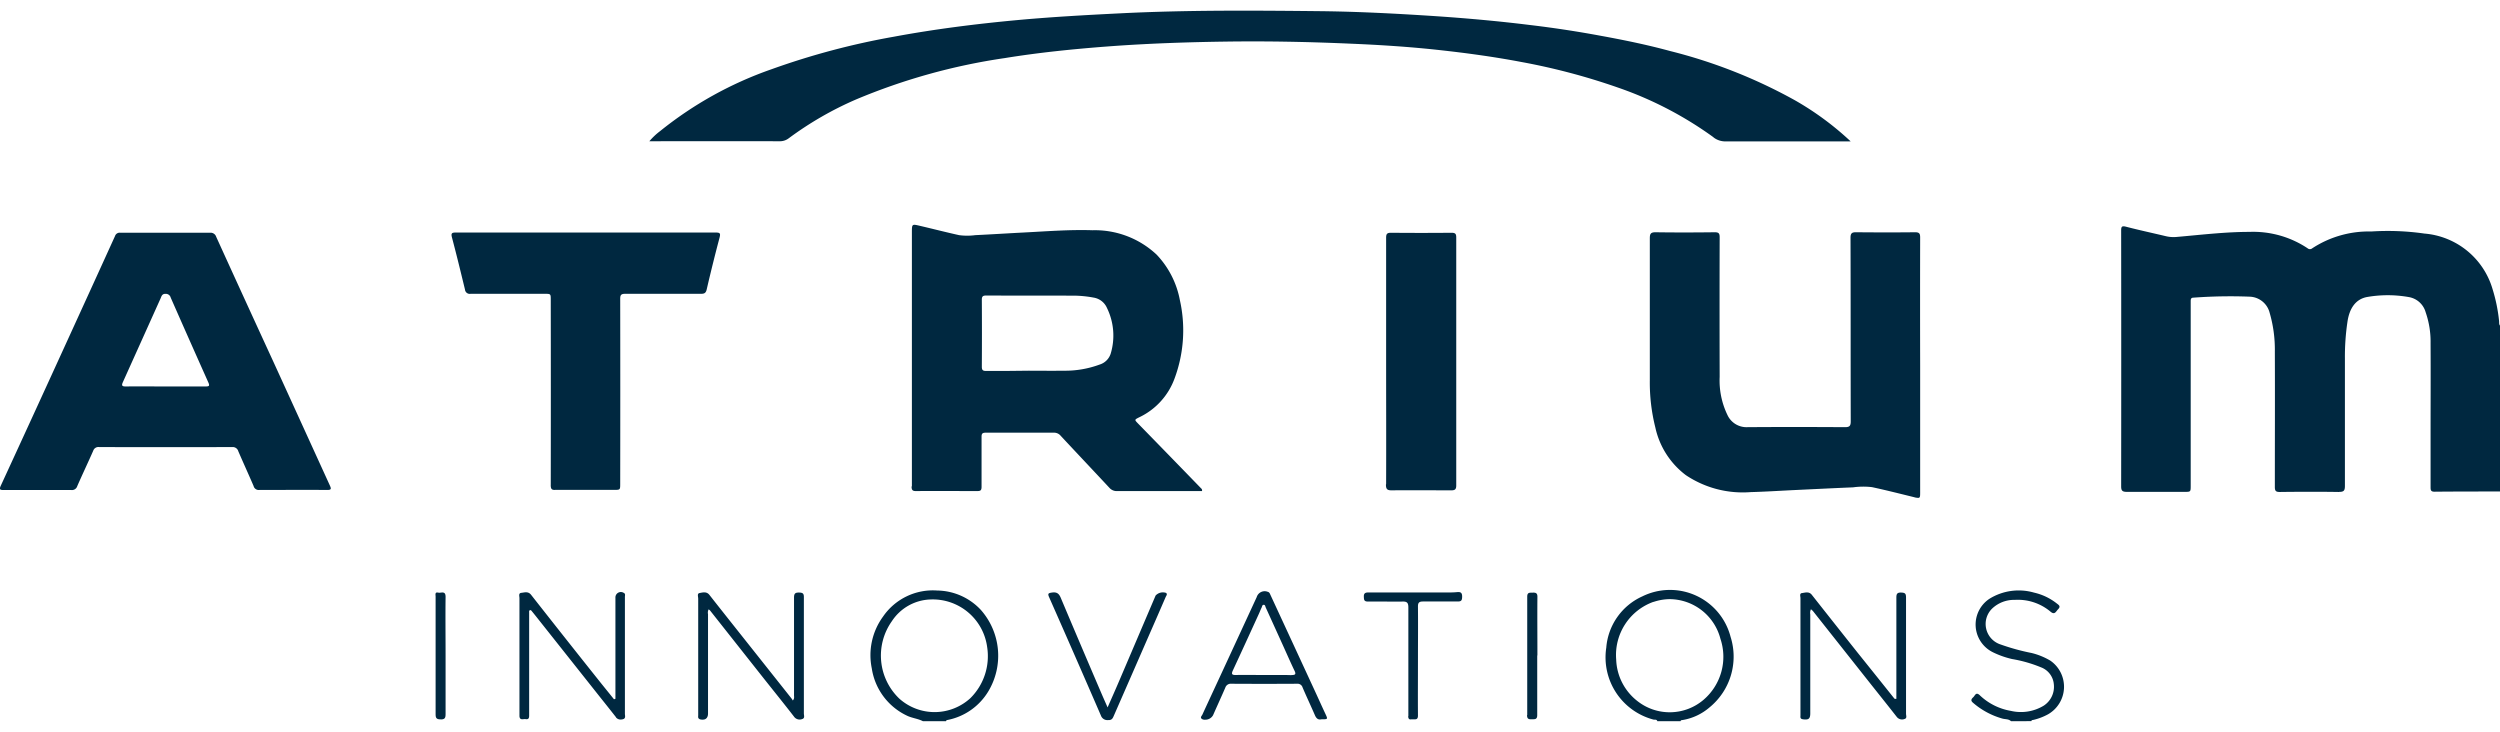 <svg xmlns="http://www.w3.org/2000/svg" xmlns:xlink="http://www.w3.org/1999/xlink" width="82" height="24" viewBox="0 0 82 24">
  <defs>
    <clipPath id="clip-atrium-logo">
      <rect width="82" height="24"/>
    </clipPath>
  </defs>
  <g id="atrium-logo" clip-path="url(#clip-atrium-logo)">
    <path id="Union_7" data-name="Union 7" d="M-1938.039,23.31c-.078-.075-.185-.059-.277-.084a2.51,2.51,0,0,1-.967-.519c-.092-.075-.053-.129.006-.183s.085-.18.207-.071a1.95,1.95,0,0,0,1.027.519,1.44,1.44,0,0,0,1.08-.173.74.74,0,0,0,.329-.7.653.653,0,0,0-.414-.553,4.423,4.423,0,0,0-.958-.275,2.924,2.924,0,0,1-.625-.221,1.013,1.013,0,0,1-.112-1.757,1.821,1.821,0,0,1,1.461-.2,1.867,1.867,0,0,1,.746.357c.068.052.136.093.042.188-.075.077-.11.2-.253.076a1.665,1.665,0,0,0-1.168-.383,1.042,1.042,0,0,0-.745.287.706.706,0,0,0,.275,1.174,7.156,7.156,0,0,0,1.02.281,2.252,2.252,0,0,1,.616.251,1.041,1.041,0,0,1-.075,1.76,1.906,1.906,0,0,1-.479.183c-.027.007-.063,0-.068.042Zm-11.6,0c-.021-.068-.086-.042-.128-.053a2.111,2.111,0,0,1-1.547-2.36,2.018,2.018,0,0,1,1.183-1.681,2.052,2.052,0,0,1,2.893,1.324,2.15,2.15,0,0,1-.688,2.316,1.808,1.808,0,0,1-.88.415c-.03.005-.063,0-.073.04Zm-.126-3.915a1.851,1.851,0,0,0-1.224,1.894,1.8,1.8,0,0,0,.7,1.364,1.71,1.71,0,0,0,2.167-.046,1.857,1.857,0,0,0,.552-2,1.734,1.734,0,0,0-1.67-1.3A1.73,1.73,0,0,0-1949.77,19.4Zm-23.964,3.915c-.168-.087-.361-.1-.532-.186a2.051,2.051,0,0,1-1.144-1.544,2.149,2.149,0,0,1,.368-1.7,1.983,1.983,0,0,1,1.776-.856,1.994,1.994,0,0,1,1.43.633,2.269,2.269,0,0,1,.25,2.671,2.013,2.013,0,0,1-1.334.941c-.024.005-.05.008-.055.041Zm.236-3.992a1.573,1.573,0,0,0-1.254.713,1.95,1.95,0,0,0,.248,2.542,1.736,1.736,0,0,0,2.328-.019,1.939,1.939,0,0,0,.55-1.674,1.8,1.8,0,0,0-1.866-1.562Zm5.842,3.955a.223.223,0,0,1-.239-.148q-.842-1.944-1.7-3.884c-.052-.118-.023-.133.1-.151.219-.032.256.111.319.259q.651,1.542,1.311,3.079c.057.133.117.265.189.43.135-.307.257-.58.375-.857q.6-1.405,1.2-2.812a.323.323,0,0,1,.342-.087c.056.044.006.093-.012.135q-.259.6-.52,1.194-.587,1.346-1.176,2.691c-.035.08-.06.152-.172.152Zm-13.4-.031c-.065-.026-.048-.082-.048-.129,0-.354,0-.708,0-1.062,0-.92,0-1.84,0-2.759,0-.065-.042-.17.045-.185.105-.02.23-.057.322.06.2.255.4.507.6.76q1.046,1.318,2.092,2.636c.015.02.028.042.044.068.06-.064.039-.122.04-.173,0-1.066,0-2.133,0-3.2,0-.138.041-.17.171-.167s.153.044.152.16c0,.774,0,1.547,0,2.32,0,.5,0,.991,0,1.486,0,.064.041.156-.056.183a.224.224,0,0,1-.267-.079c-.334-.432-.678-.856-1.016-1.283l-1.739-2.2a.263.263,0,0,0-.046-.036.24.24,0,0,0-.02.157q0,1.629,0,3.26c0,.13-.067.2-.168.2A.279.279,0,0,1-1981.057,23.243Zm16.485,0c-.082-.04-.024-.1,0-.139.211-.459.424-.916.636-1.374l1.15-2.489a.272.272,0,0,1,.36-.174c.063.015.073.067.094.109q.732,1.581,1.463,3.163c.112.242.221.487.335.729.085.182.086.181-.134.181-.107.025-.167-.033-.213-.143-.13-.3-.272-.6-.4-.9a.17.17,0,0,0-.179-.123q-1.079.007-2.157,0a.189.189,0,0,0-.2.131c-.13.3-.268.6-.4.9a.286.286,0,0,1-.25.148A.2.2,0,0,1-1964.571,23.243Zm2.921-1.445c.129,0,.166-.023.1-.152-.152-.319-.292-.643-.439-.964q-.25-.551-.5-1.1c-.015-.033-.017-.09-.068-.088s-.05.058-.067.091c-.032.063-.055.13-.085.194-.285.624-.57,1.247-.859,1.869-.053.116-.032.151.1.148.3-.005.608,0,.911,0l.535,0C-1961.9,21.794-1961.775,21.795-1961.65,21.8Zm16.764,1.447c-.084-.019-.063-.078-.064-.131q0-.94,0-1.88,0-.979,0-1.957c0-.06-.039-.157.049-.168.107-.014.23-.061.323.056q.745.945,1.495,1.889.6.747,1.194,1.491c.014.019.025.044.085.032v-.361c0-.986,0-1.972,0-2.957,0-.119.023-.171.158-.167s.159.041.159.167c0,1.269,0,2.538,0,3.807,0,.059.04.148-.047.172a.219.219,0,0,1-.258-.069c-.28-.358-.564-.713-.847-1.069l-1.9-2.4a.558.558,0,0,0-.067-.06.272.272,0,0,0-.022.169q0,1.623,0,3.245c0,.144-.039.2-.142.2A.494.494,0,0,1-1944.886,23.244Zm-12.925-.1c0-.253,0-.5,0-.758,0-.936,0-1.871,0-2.806,0-.157-.046-.2-.2-.194-.2.005-.4,0-.6,0-.175,0-.351,0-.526,0-.131,0-.13-.064-.134-.159s.031-.139.138-.139c.86,0,1.721,0,2.58,0,.112,0,.222,0,.334-.011s.172.008.172.143-.031.167-.159.164c-.2,0-.4,0-.594,0-.176,0-.354,0-.53,0-.123,0-.167.035-.166.163.006.6,0,1.193,0,1.79h0c0,.6-.005,1.193,0,1.789,0,.134-.069.123-.15.124-.026,0-.054,0-.08,0C-1957.765,23.258-1957.811,23.242-1957.811,23.144Zm-25.99.035c-.211-.27-.427-.538-.64-.807l-1.893-2.387c-.072-.091-.144-.182-.218-.272-.018-.022-.037-.055-.071-.043s-.026.049-.026.078c0,.141,0,.283,0,.424,0,.986,0,1.972,0,2.957,0,.09-.029.125-.11.114a.244.244,0,0,0-.067,0c-.066.007-.134.014-.141-.1,0-.055,0-.111,0-.167q0-1.849,0-3.7c0-.063-.04-.166.062-.176s.222-.058.319.064q1.085,1.382,2.181,2.757c.178.225.36.446.539.67l.047-.015V19.265a.178.178,0,0,1,.271-.165c.065.03.04.086.04.133q0,1.835,0,3.669c0,.056,0,.112,0,.167s.037.152-.066.177a.327.327,0,0,1-.075.01A.189.189,0,0,1-1983.8,23.18Zm-5.755.071c-.144,0-.161-.057-.161-.179,0-1.282,0-2.565,0-3.847,0-.058-.031-.157.083-.131a.264.264,0,0,0,.084,0c.079-.009.162-.018.16.141-.008.651,0,1.3,0,1.954h0c0,.625,0,1.252,0,1.878,0,.123-.014.186-.157.186Zm35.644-.14q0-1.943,0-3.884c0-.149.085-.128.176-.132s.16.005.158.135c-.006.642,0,1.283,0,1.926h-.006c0,.652,0,1.3,0,1.956,0,.158-.092.131-.188.137h-.019C-1953.882,23.248-1953.913,23.211-1953.913,23.11Zm12.707-7.143c-.465-.114-.931-.233-1.4-.334a2.467,2.467,0,0,0-.62.007c-.632.026-1.264.058-1.9.088-.485.023-.969.055-1.455.068a3.348,3.348,0,0,1-2.13-.557,2.666,2.666,0,0,1-1-1.563,6.049,6.049,0,0,1-.181-1.545c0-1.553,0-3.106,0-4.658,0-.147.027-.2.188-.2.648.01,1.3.008,1.944,0,.129,0,.159.04.159.163q-.007,2.291,0,4.582a2.592,2.592,0,0,0,.255,1.248.687.687,0,0,0,.658.4c1.068-.008,2.137-.006,3.2,0,.148,0,.186-.044.186-.189-.005-2.008,0-4.016-.007-6.023,0-.153.05-.183.19-.181.643.006,1.286.007,1.929,0,.141,0,.166.049.165.176q-.005,2.094,0,4.188h0v4.188c0,.12-.006.16-.064.16A.572.572,0,0,1-1941.206,15.967Zm13.919-.175c-.648-.01-1.3-.008-1.944,0-.129,0-.16-.039-.16-.162,0-1.481.006-2.964,0-4.445a4.324,4.324,0,0,0-.171-1.272.7.7,0,0,0-.65-.527,16.437,16.437,0,0,0-1.848.032c-.09,0-.091.06-.091.124V15.58c0,.208,0,.208-.2.208-.633,0-1.265,0-1.9,0-.152,0-.182-.049-.181-.19q.005-4.186,0-8.374c0-.123.013-.171.158-.133.43.112.865.205,1.3.309a1.092,1.092,0,0,0,.359.027c.8-.069,1.59-.166,2.391-.166a3.217,3.217,0,0,1,1.908.538.116.116,0,0,0,.152,0,3.387,3.387,0,0,1,1.938-.551,8.406,8.406,0,0,1,1.741.068,2.545,2.545,0,0,1,2.235,1.822,5.293,5.293,0,0,1,.214,1.049c.006.053-.009.113.039.157v5.432c-.718,0-1.437,0-2.156.007-.118,0-.13-.049-.13-.146,0-.576,0-1.153,0-1.729,0-1,.006-2,0-3a2.945,2.945,0,0,0-.162-1.012.693.693,0,0,0-.541-.495,3.956,3.956,0,0,0-1.358-.008c-.384.061-.6.36-.666.822a7.763,7.763,0,0,0-.083,1.208c0,1.391,0,2.781,0,4.172,0,.15-.036.194-.184.194Zm-46.809-.184q0-4.163,0-8.327c0-.281,0-.281.267-.218.427.1.853.21,1.282.305a2.009,2.009,0,0,0,.53,0c.525-.025,1.049-.059,1.574-.086.758-.039,1.516-.1,2.274-.075a2.956,2.956,0,0,1,2.1.8A2.949,2.949,0,0,1-1965.3,9.5a4.53,4.53,0,0,1-.172,2.563,2.267,2.267,0,0,1-1.163,1.28c-.16.081-.158.079-.031.21q1.033,1.058,2.062,2.12a.081.081,0,0,1,.029.089h-.333c-.814,0-1.629,0-2.444,0a.315.315,0,0,1-.253-.1c-.534-.573-1.072-1.142-1.606-1.715a.28.28,0,0,0-.225-.1q-1.116,0-2.232,0c-.108,0-.138.031-.137.136,0,.546,0,1.093,0,1.638,0,.115-.031.142-.143.141-.668,0-1.336-.005-2,0h-.008C-1974.073,15.764-1974.1,15.722-1974.1,15.609Zm3.826-3.794h0c.385,0,.77.006,1.154,0a3.244,3.244,0,0,0,1.174-.2.549.549,0,0,0,.366-.357,2.061,2.061,0,0,0-.121-1.5.576.576,0,0,0-.435-.34,3.676,3.676,0,0,0-.6-.064c-.976-.005-1.953,0-2.929-.005-.1,0-.142.026-.141.136q.007,1.1,0,2.2c0,.107.032.139.139.138q.317,0,.635,0Zm11.729,3.726c.005-1.345,0-2.69,0-4.036s0-2.7,0-4.05c0-.123.029-.165.159-.164q.994.009,1.989,0c.126,0,.152.041.152.156q0,4.066,0,8.132c0,.13-.045.161-.167.16-.648,0-1.3-.007-1.944,0h-.008C-1958.508,15.74-1958.542,15.69-1958.541,15.541Zm-27.4.019q.005-3.033,0-6.067c0-.2,0-.2-.2-.2h-.695c-.578,0-1.156,0-1.734,0a.157.157,0,0,1-.185-.142c-.138-.569-.276-1.138-.425-1.7-.037-.14-.012-.169.13-.168,1.422,0,2.845,0,4.267,0s2.834,0,4.252,0c.148,0,.162.033.126.17q-.225.849-.422,1.7c-.028.117-.079.14-.186.14q-.562,0-1.121,0c-.456,0-.913,0-1.369,0-.13,0-.16.04-.16.164q.005,3.033,0,6.067c0,.2,0,.2-.206.2-.637,0-1.275,0-1.913,0h-.008C-1985.91,15.733-1985.936,15.686-1985.936,15.56Zm-9.743.046c-.166-.385-.34-.766-.506-1.15a.189.189,0,0,0-.2-.136q-2.18.005-4.359,0a.18.18,0,0,0-.2.122c-.171.388-.353.77-.523,1.159a.181.181,0,0,1-.193.128q-1.109,0-2.218,0c-.127,0-.155-.019-.094-.149q1.06-2.3,2.11-4.6.819-1.79,1.634-3.582a.158.158,0,0,1,.171-.108c.5,0,.993,0,1.489,0v0c.486,0,.972,0,1.458,0a.19.19,0,0,1,.2.133q.938,2.061,1.885,4.118.922,2.018,1.843,4.038c.052.114.049.149-.094.148-.74-.007-1.479,0-2.218,0h0A.175.175,0,0,1-1995.68,15.606Zm-3.047-6.18q-.621,1.381-1.243,2.761c-.051.114-.034.147.1.145.43-.005.86,0,1.291,0h0c.44,0,.88,0,1.32,0,.117,0,.141-.019.09-.133q-.621-1.389-1.234-2.782a.165.165,0,0,0-.165-.123h-.008C-1998.679,9.292-1998.7,9.362-1998.726,9.426Zm50.928-5.267a12.01,12.01,0,0,0-3.149-1.636,21.231,21.231,0,0,0-3.159-.835c-.921-.175-1.847-.3-2.776-.4s-1.884-.161-2.829-.2c-1.355-.06-2.711-.087-4.067-.068-1.294.018-2.588.062-3.881.159-1.135.086-2.267.2-3.39.383a20.018,20.018,0,0,0-4.878,1.358,11.1,11.1,0,0,0-2.2,1.269.477.477,0,0,1-.306.1q-2.057-.005-4.116,0h-.153a2.154,2.154,0,0,1,.349-.33,12.241,12.241,0,0,1,3.653-2.03,24.44,24.44,0,0,1,4.007-1.067c1.344-.25,2.7-.421,4.057-.547,1.139-.105,2.28-.167,3.422-.224,2.159-.107,4.32-.092,6.48-.069,1.244.013,2.488.077,3.73.158,1.075.071,2.148.167,3.217.3q1.129.135,2.248.342c.78.142,1.556.3,2.322.509a16.829,16.829,0,0,1,4.078,1.608,9.635,9.635,0,0,1,1.84,1.355h-.512c-1.194,0-2.389,0-3.584,0A.631.631,0,0,1-1947.8,4.159Z" transform="translate(2004 0.345)" fill="#002840"/>
  </g>
</svg>
